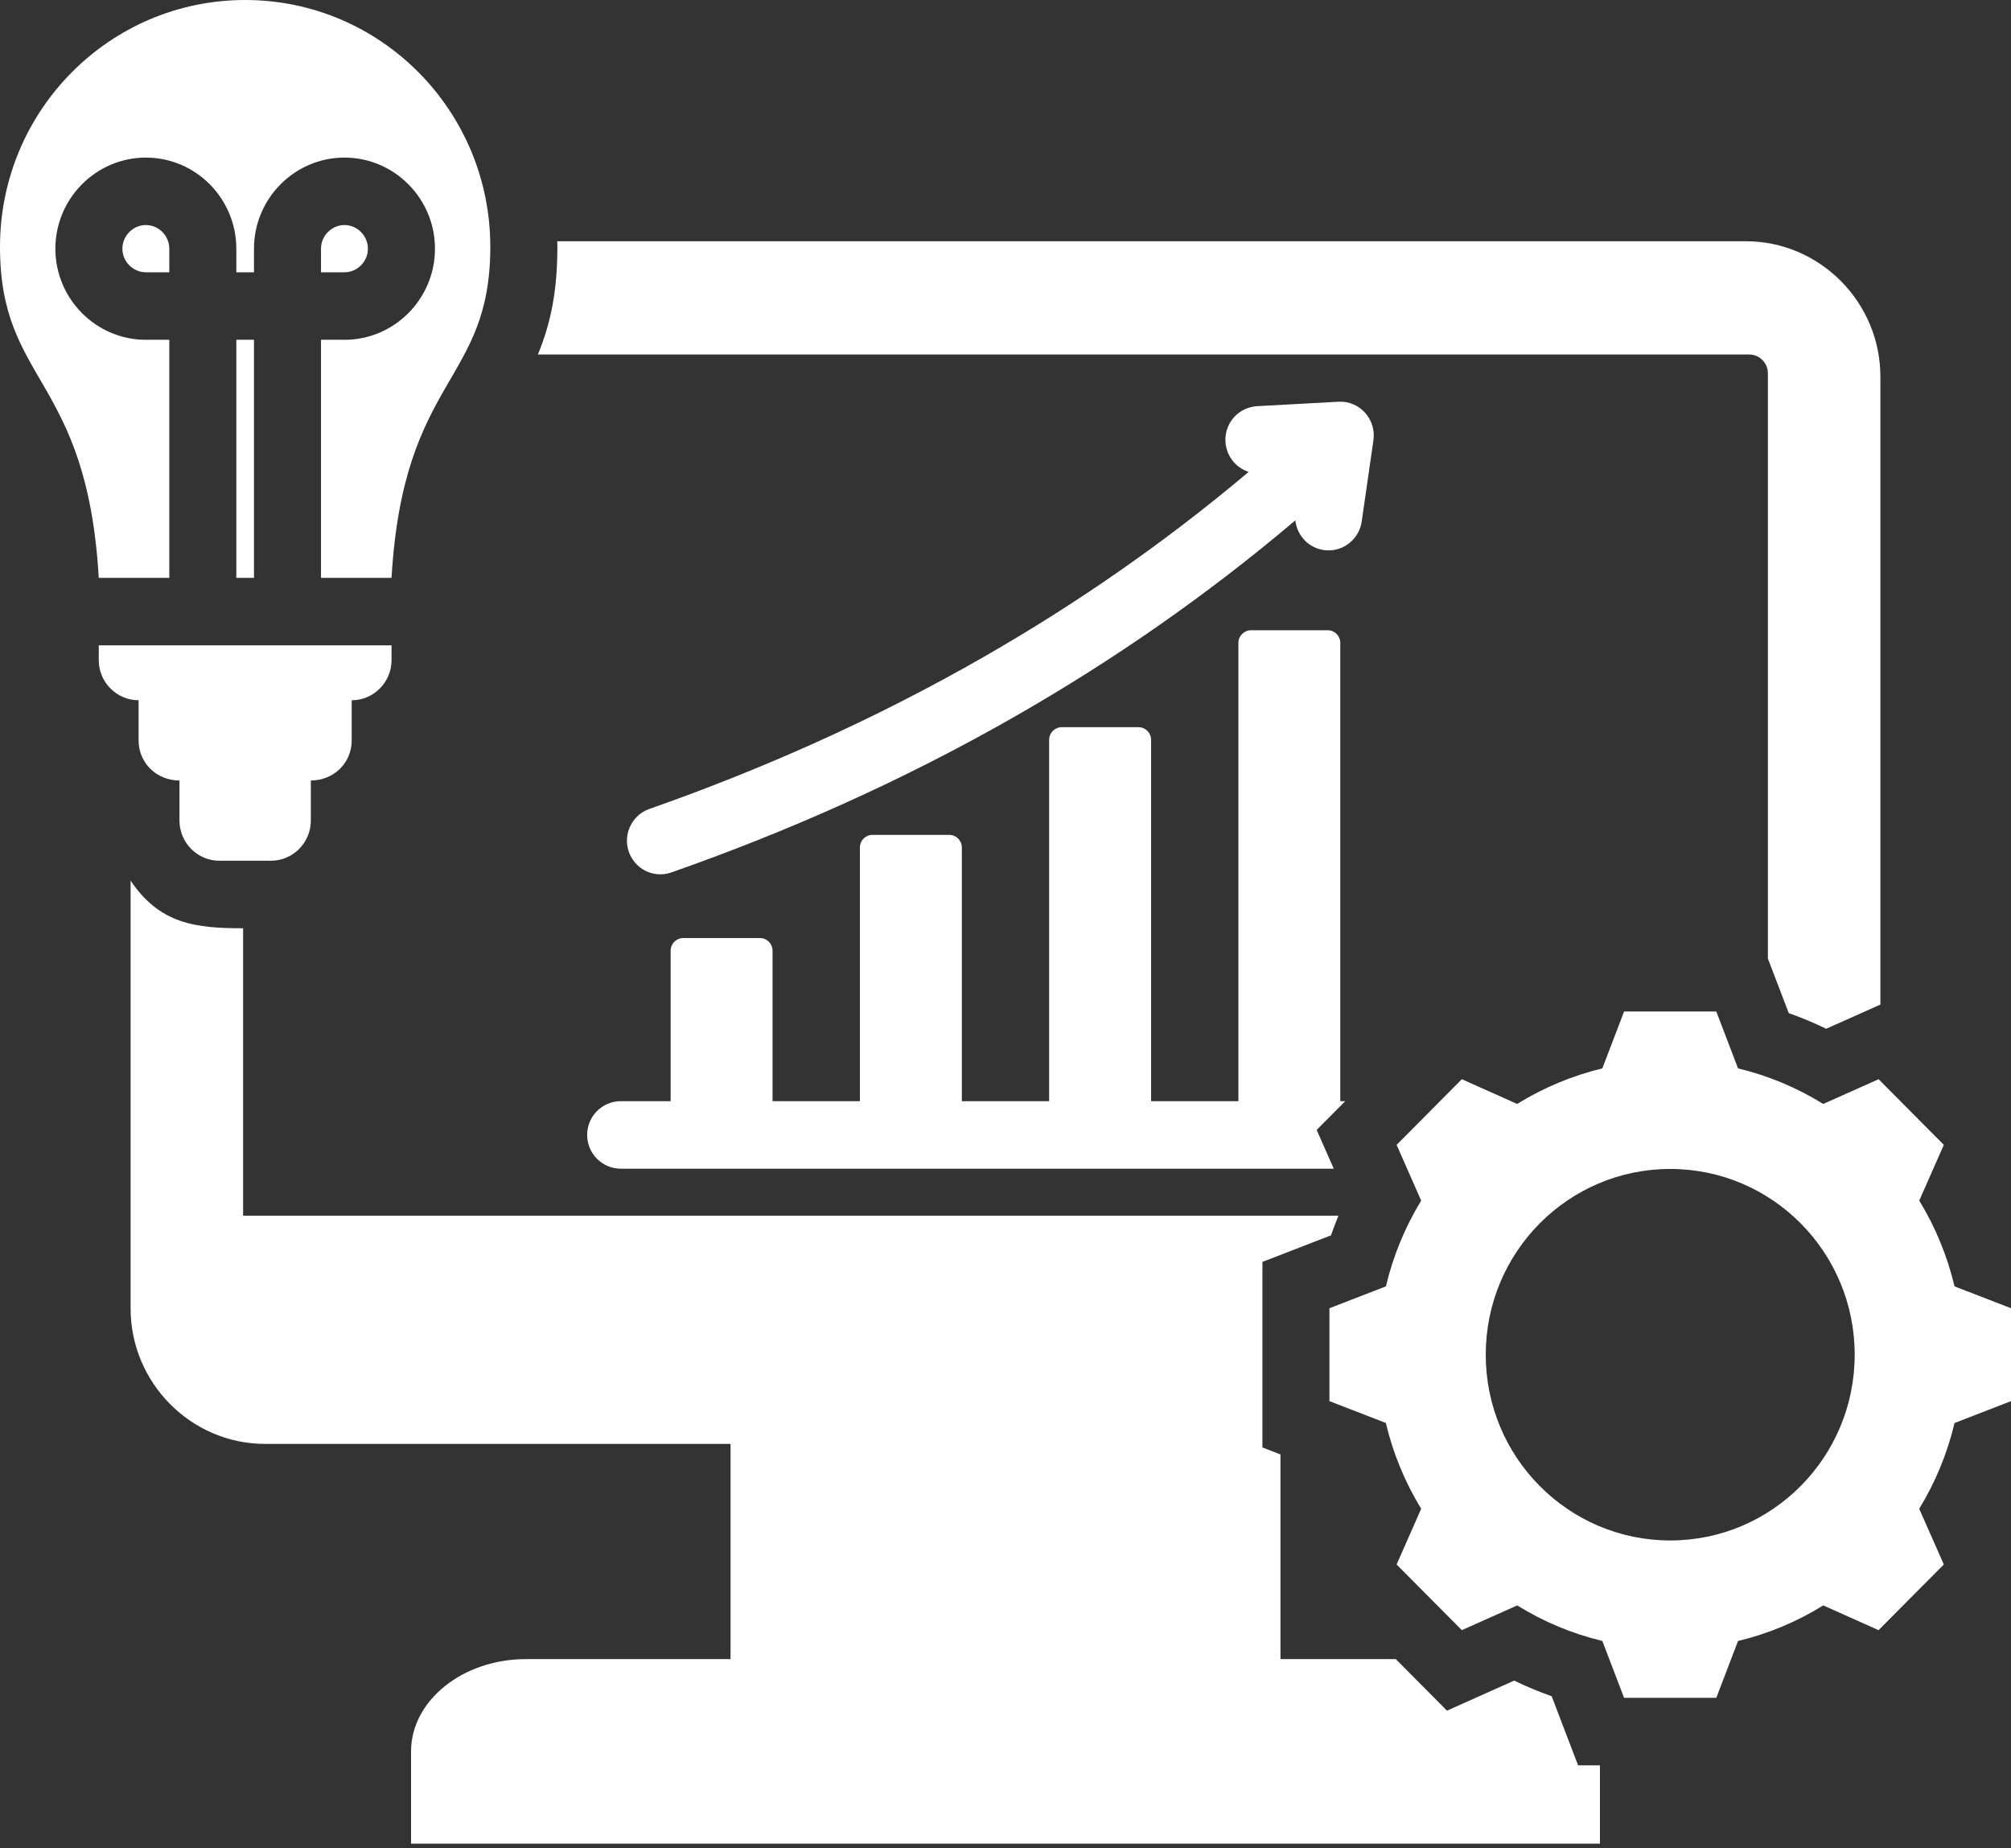 <svg width="37" height="34" viewBox="0 0 37 34" fill="none" xmlns="http://www.w3.org/2000/svg">
<rect x="0" y="0" width="37" height="34" fill="#333333" stroke="none"/>
<path fill-rule="evenodd" clip-rule="evenodd" d="M10.253 4.438H32.122C33.483 4.438 34.597 5.559 34.597 6.929V18.48L33.6 18.925C33.376 18.816 33.146 18.72 32.911 18.637L32.527 17.634V6.867C32.527 6.775 32.491 6.687 32.426 6.623C32.362 6.558 32.275 6.521 32.184 6.521H9.897C10.133 5.944 10.255 5.359 10.255 4.541C10.255 4.507 10.254 4.472 10.253 4.438ZM31.978 19.654L31.578 18.608H29.881L29.481 19.654C28.928 19.787 28.399 20.008 27.914 20.308L26.896 19.853L25.696 21.061L26.148 22.086C25.85 22.574 25.631 23.107 25.499 23.664L24.46 24.066V25.775L25.498 26.177C25.63 26.735 25.85 27.268 26.148 27.755L25.696 28.78L26.896 29.988L27.915 29.533C28.399 29.834 28.928 30.054 29.481 30.187L29.881 31.233H31.578L31.978 30.187C32.532 30.055 33.061 29.834 33.546 29.533L34.563 29.988L35.764 28.78L35.311 27.755C35.61 27.267 35.829 26.735 35.961 26.178L37 25.775V24.066L35.961 23.664C35.829 23.107 35.61 22.574 35.312 22.086L35.764 21.061L34.564 19.853L33.545 20.308C33.061 20.008 32.532 19.787 31.978 19.654ZM30.73 21.504C32.605 21.504 34.124 23.033 34.124 24.921C34.124 26.808 32.605 28.338 30.73 28.338C28.855 28.338 27.336 26.808 27.336 24.921C27.336 23.033 28.855 21.504 30.73 21.504ZM4.511 0C7.002 0 9.021 2.033 9.021 4.541C9.021 7.063 7.421 6.913 7.204 10.63H5.906V6.251H6.338C7.255 6.251 8.003 5.498 8.003 4.575C8.003 3.652 7.255 2.899 6.338 2.899C5.421 2.899 4.673 3.652 4.673 4.575V5.009H4.348V4.575C4.348 3.652 3.601 2.899 2.684 2.899C1.767 2.899 1.019 3.652 1.019 4.575C1.019 5.498 1.767 6.251 2.684 6.251H3.115V10.63H1.817C1.6 6.913 0 7.063 0 4.541C0 2.033 2.019 0 4.511 0ZM4.673 10.63V6.251H4.348V10.63H4.673ZM3.115 5.009V4.575C3.115 4.337 2.92 4.14 2.684 4.14C2.448 4.14 2.252 4.337 2.252 4.575C2.252 4.812 2.448 5.009 2.684 5.009H3.115ZM5.906 5.009H6.338C6.574 5.009 6.769 4.812 6.769 4.575C6.769 4.337 6.574 4.14 6.338 4.14C6.102 4.14 5.906 4.337 5.906 4.575V5.009ZM3.302 14.358V15.096C3.302 15.502 3.632 15.834 4.035 15.834H4.986C5.389 15.834 5.719 15.502 5.719 15.096V14.358C6.133 14.358 6.471 14.042 6.471 13.62V12.882C6.874 12.882 7.204 12.55 7.204 12.144V11.872H1.817V12.144C1.817 12.55 2.147 12.882 2.55 12.882V13.62C2.55 14.042 2.888 14.358 3.302 14.358ZM4.473 17.076C3.611 17.076 2.941 17.003 2.403 16.199V24.071C2.403 25.441 3.517 26.562 4.878 26.562H13.441V30.521H9.674C8.513 30.521 7.563 31.285 7.563 32.219V33.916H29.437V32.475H29.035L28.549 31.204C28.314 31.121 28.084 31.025 27.859 30.916L26.623 31.469L25.681 30.521H23.559V26.756L23.227 26.627V23.214L24.489 22.725C24.531 22.604 24.576 22.484 24.625 22.365H4.473V17.076ZM12.57 17.256C12.443 17.256 12.339 17.361 12.339 17.489V20.257H11.42C11.257 20.257 11.1 20.323 10.984 20.439C10.868 20.555 10.803 20.713 10.803 20.878C10.803 21.043 10.868 21.201 10.984 21.317C11.1 21.433 11.257 21.499 11.42 21.499H24.54L24.225 20.786L24.751 20.257H24.66V11.827C24.66 11.699 24.557 11.594 24.429 11.594H23.017C22.889 11.594 22.785 11.699 22.785 11.827V20.257H21.179V13.61C21.179 13.482 21.075 13.377 20.947 13.377H19.535C19.407 13.377 19.303 13.482 19.303 13.61V20.257H17.697V15.591C17.697 15.463 17.593 15.358 17.465 15.358H16.052C15.925 15.358 15.821 15.463 15.821 15.591V20.257H14.214V17.489C14.214 17.361 14.111 17.256 13.983 17.256H12.57ZM12.344 16.052C14.434 15.32 16.587 14.378 18.718 13.155C20.454 12.159 22.174 10.978 23.832 9.573C23.849 9.723 23.919 9.862 24.03 9.964C24.141 10.066 24.285 10.123 24.435 10.125C24.585 10.127 24.73 10.075 24.844 9.976C24.958 9.878 25.033 9.742 25.054 9.592L25.27 8.096C25.323 7.713 25.017 7.37 24.629 7.39L23.13 7.472C22.986 7.48 22.849 7.538 22.743 7.636C22.637 7.735 22.569 7.867 22.551 8.011C22.532 8.155 22.565 8.301 22.642 8.423C22.719 8.546 22.837 8.637 22.974 8.681C21.395 10.012 19.759 11.133 18.111 12.078C16.048 13.262 13.963 14.174 11.94 14.884C11.788 14.939 11.664 15.053 11.595 15.2C11.525 15.347 11.516 15.515 11.569 15.669C11.623 15.822 11.734 15.949 11.879 16.021C12.024 16.092 12.191 16.104 12.344 16.052Z" fill="white"/>
</svg>
